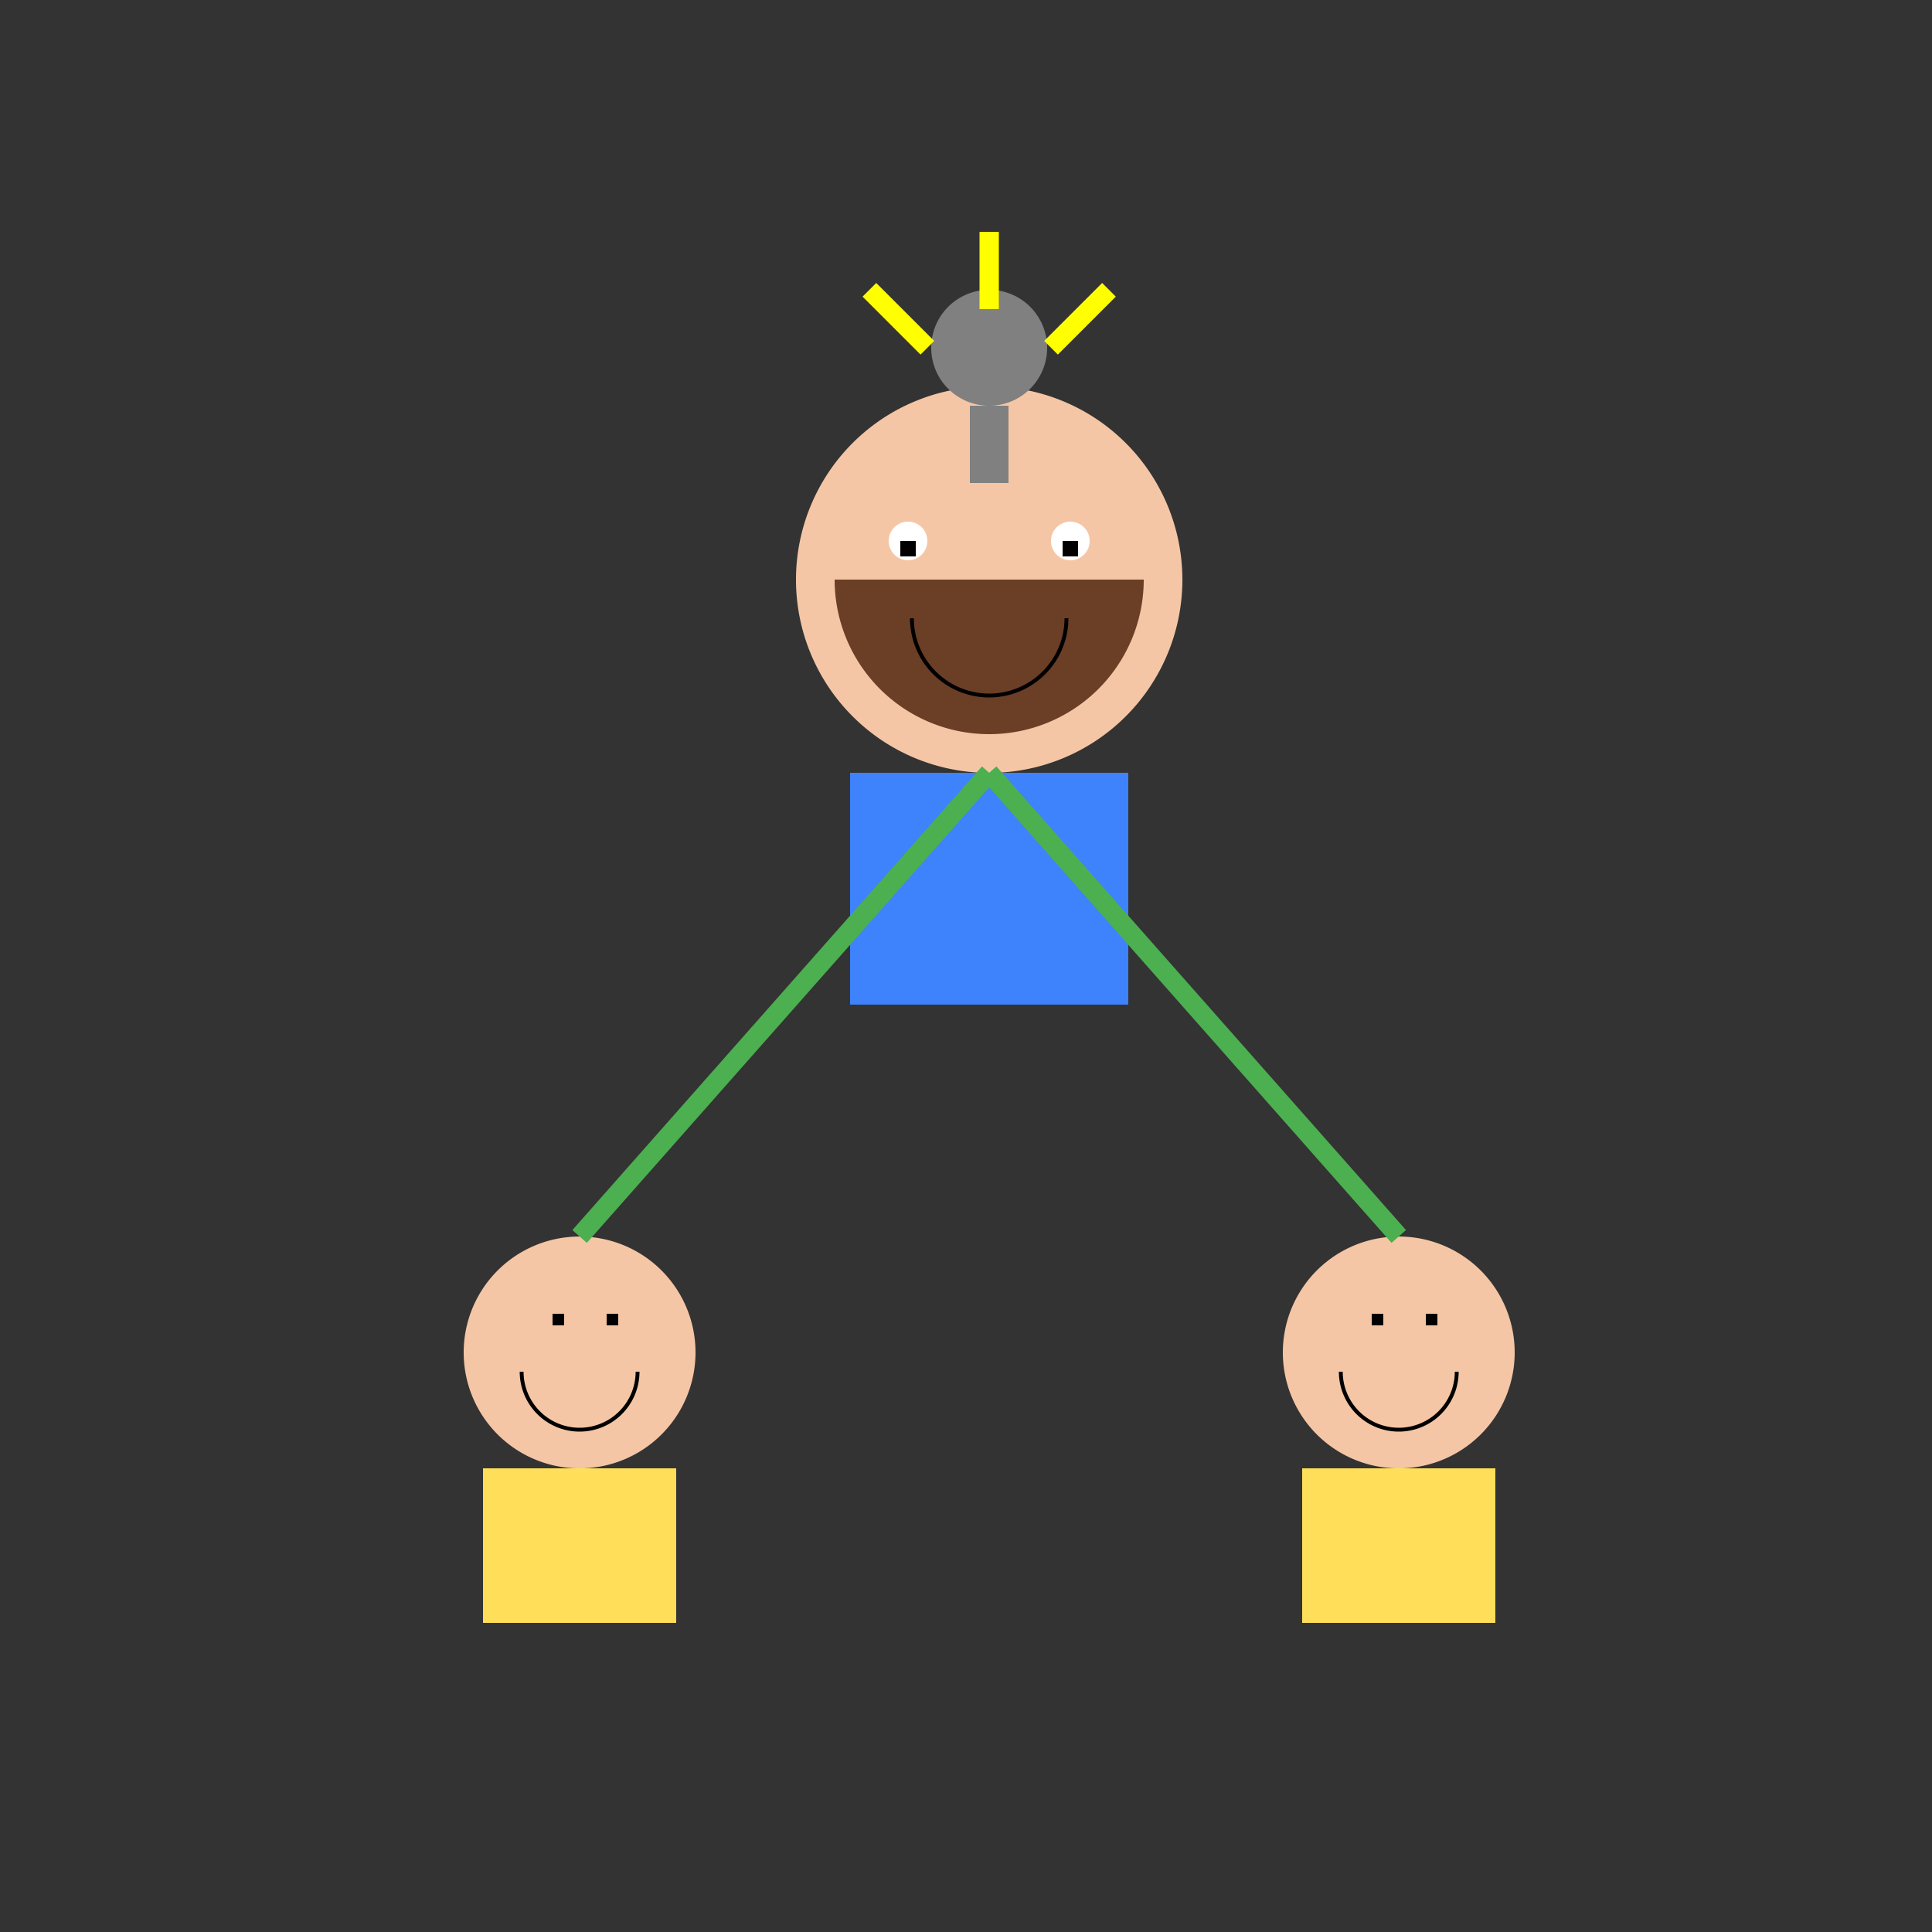 <!--

Generated by DrawGPT.
Free, open source, AI generated images in SVG, PNG, and HTML Canvas format.
https://drawgpt.ai

Created: 2024-01-31T11:35:39.898Z
Link: https://drawgpt.ai/prompt/159198/

-->
<svg xmlns="http://www.w3.org/2000/svg" xmlns:xlink="http://www.w3.org/1999/xlink" width="500" height="500"><rect width="100%" height="100%" fill="#333333" stroke="none"/><defs/><g><path fill="#f5c6a5" stroke="none" paint-order="stroke fill markers" d=" M 306 150 A 50 50 0 1 0 306 150.05"/><path fill="#6b3e26" stroke="none" paint-order="stroke fill markers" d=" M 296 150 A 40 40 0 0 1 216 150"/><path fill="white" stroke="none" paint-order="stroke fill markers" d=" M 240 140 A 5 5 0 1 0 240 140.005"/><path fill="white" stroke="none" paint-order="stroke fill markers" d=" M 282 140 A 5 5 0 1 0 282 140.005"/><rect fill="black" stroke="none" x="233" y="140" width="4" height="4"/><rect fill="black" stroke="none" x="275" y="140" width="4" height="4"/><path fill="none" stroke="#000000" paint-order="fill stroke markers" d=" M 276 160 A 20 20 0 0 1 236 160" stroke-miterlimit="10" stroke-dasharray=""/><rect fill="#3e82fc" stroke="none" x="220" y="200" width="72" height="60"/><path fill="#f5c6a5" stroke="none" paint-order="stroke fill markers" d=" M 180 350 A 30 30 0 1 0 180 350.03"/><path fill="#f5c6a5" stroke="none" paint-order="stroke fill markers" d=" M 392 350 A 30 30 0 1 0 392 350.03"/><rect fill="black" stroke="none" x="143" y="340" width="3" height="3"/><rect fill="black" stroke="none" x="157" y="340" width="3" height="3"/><rect fill="black" stroke="none" x="355" y="340" width="3" height="3"/><rect fill="black" stroke="none" x="369" y="340" width="3" height="3"/><path fill="none" stroke="#000000" paint-order="fill stroke markers" d=" M 165 355 A 15 15 0 0 1 135 355" stroke-miterlimit="10" stroke-dasharray=""/><path fill="none" stroke="#000000" paint-order="fill stroke markers" d=" M 377 355 A 15 15 0 0 1 347 355" stroke-miterlimit="10" stroke-dasharray=""/><rect fill="#ffde59" stroke="none" x="125" y="380" width="50" height="40"/><rect fill="#ffde59" stroke="none" x="337" y="380" width="50" height="40"/><path fill="none" stroke="#4caf50" paint-order="fill stroke markers" d=" M 256 200 L 150 320" stroke-miterlimit="10" stroke-width="5" stroke-dasharray=""/><path fill="none" stroke="#4caf50" paint-order="fill stroke markers" d=" M 256 200 L 362 320" stroke-miterlimit="10" stroke-width="5" stroke-dasharray=""/><path fill="gray" stroke="none" paint-order="stroke fill markers" d=" M 271 90 A 15 15 0 1 0 271 90.015 M 251 105 L 261 105 L 261 125 L 251 125 L 251 105 Z"/><path fill="none" stroke="yellow" paint-order="fill stroke markers" d=" M 256 80 L 256 60 M 240 90 L 225 75 M 272 90 L 287 75" stroke-miterlimit="10" stroke-width="5" stroke-dasharray=""/></g></svg>